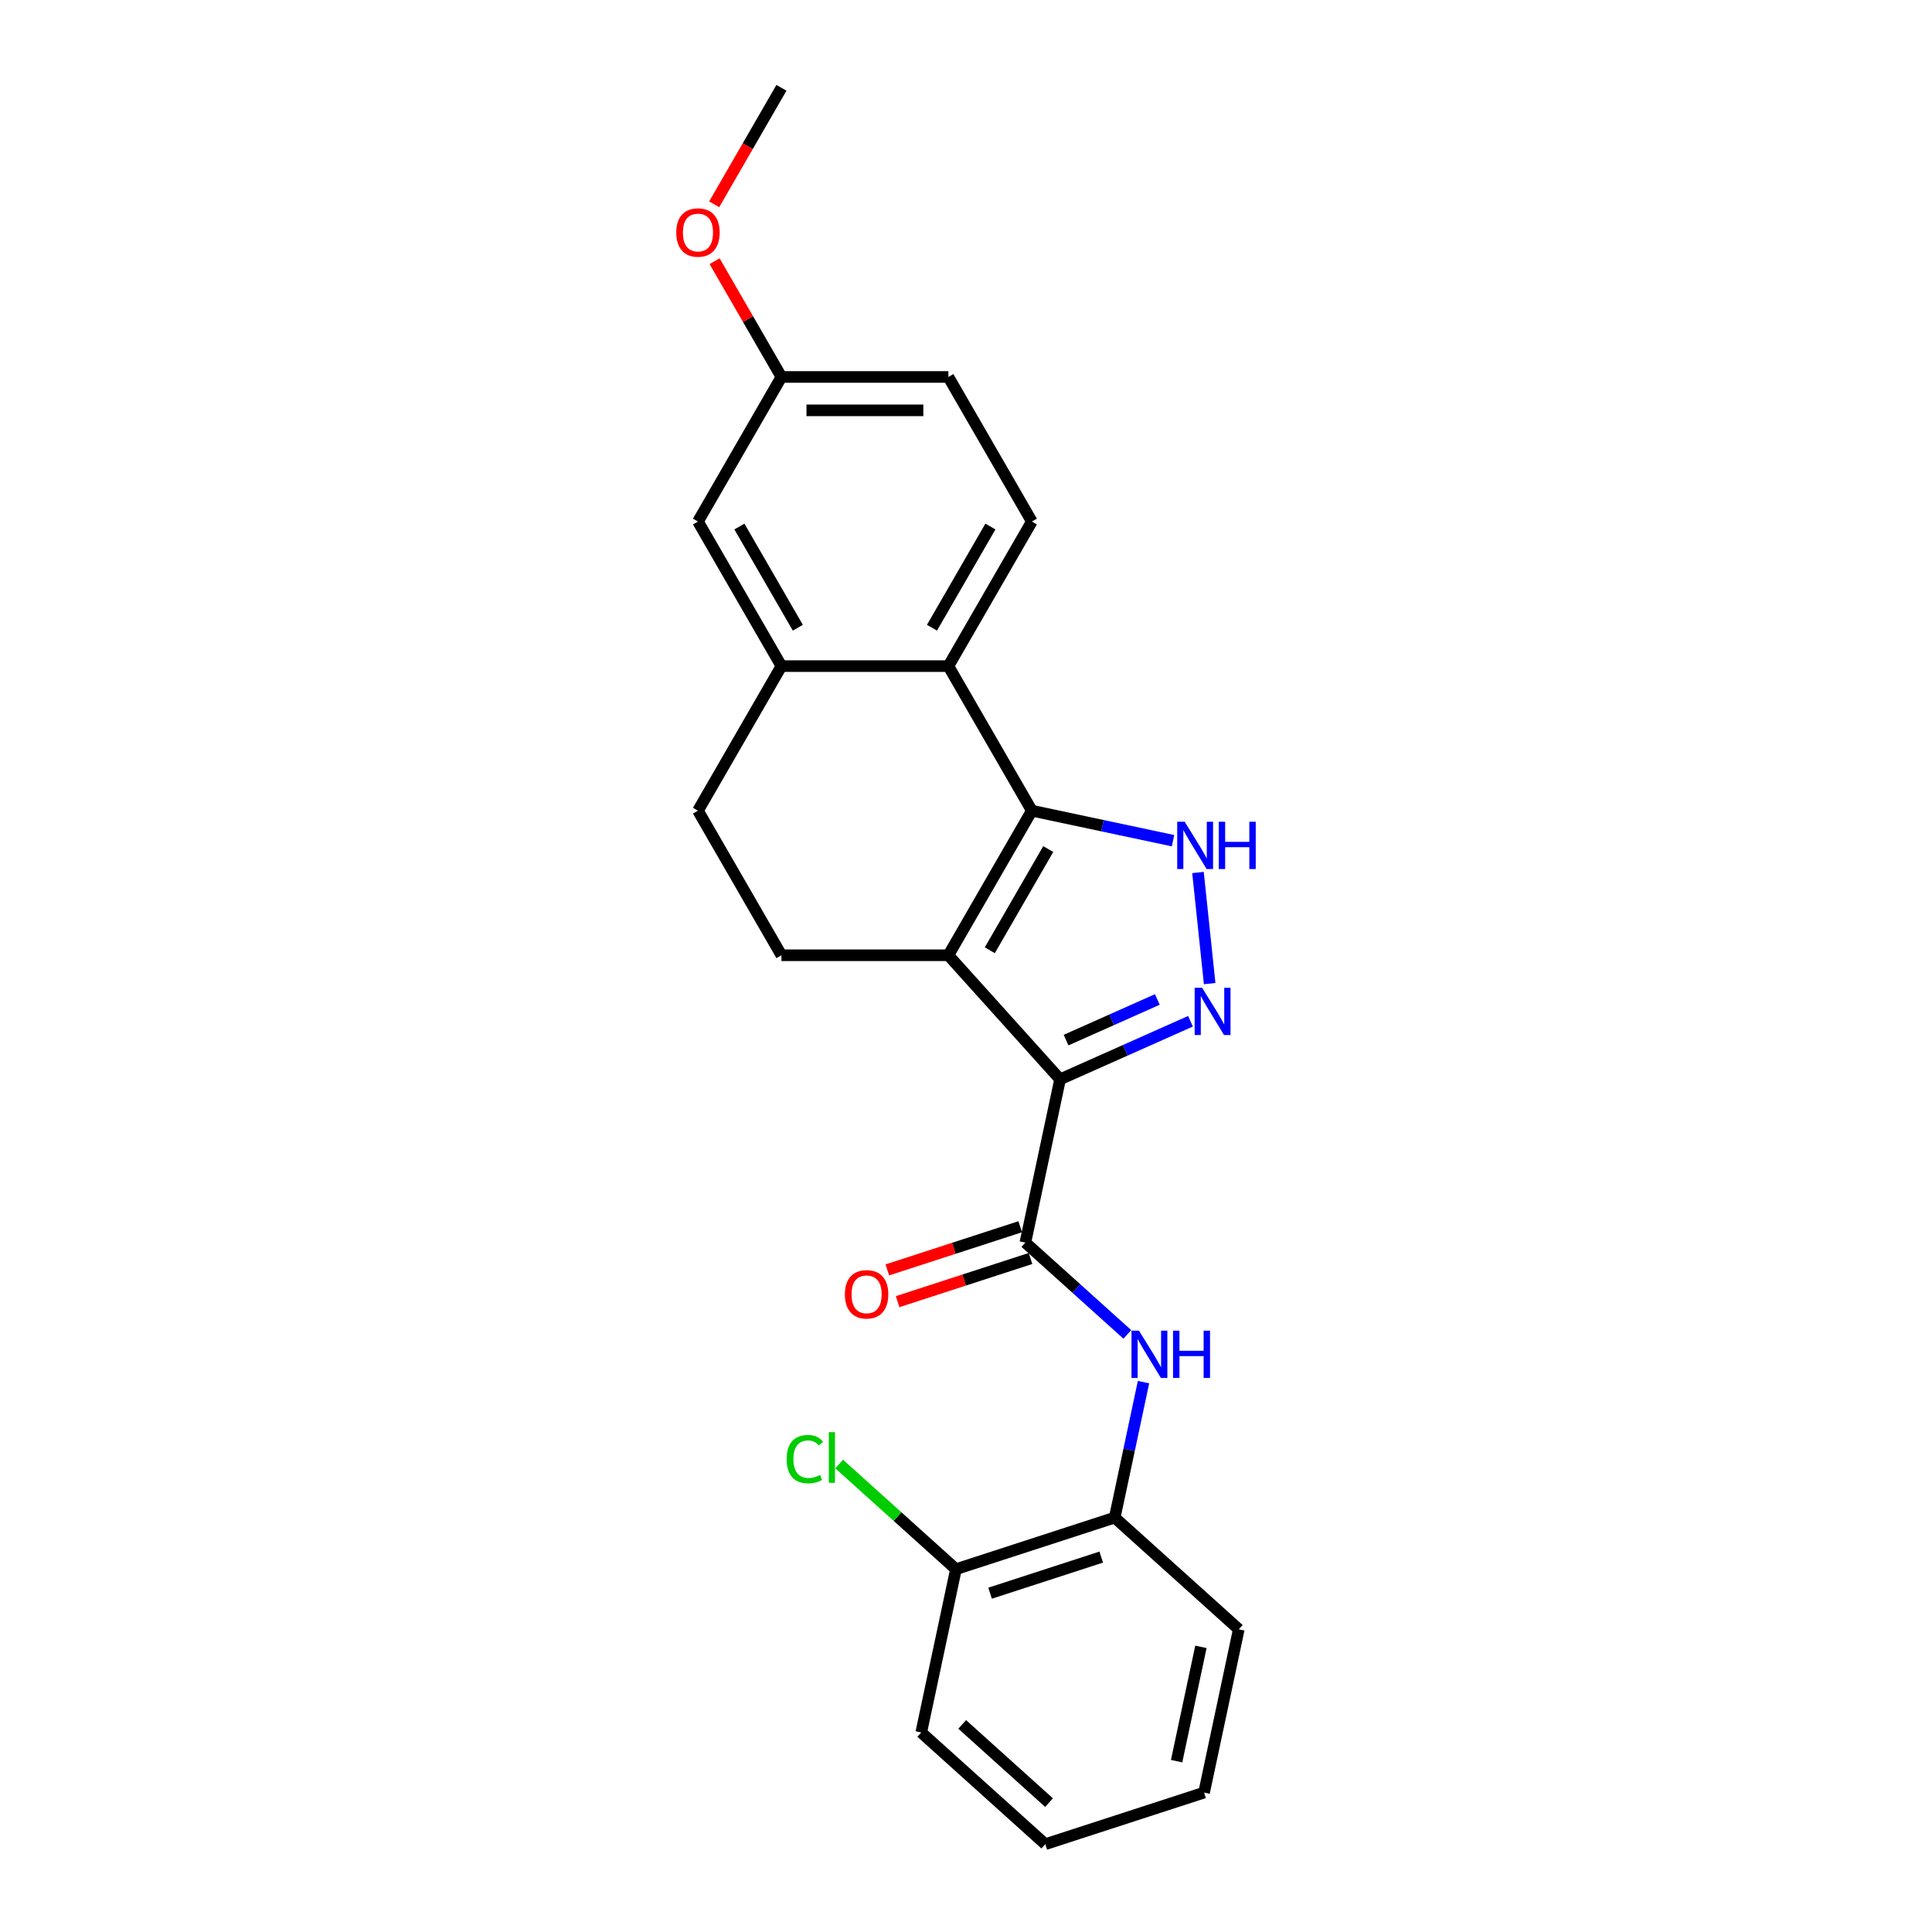 <?xml version='1.0' encoding='iso-8859-1'?>
<svg version='1.1' baseProfile='full'
              xmlns='http://www.w3.org/2000/svg'
                      xmlns:rdkit='http://www.rdkit.org/xml'
                      xmlns:xlink='http://www.w3.org/1999/xlink'
                  xml:space='preserve'
width='1000px' height='1000px' viewBox='0 0 1000 1000'>
<!-- END OF HEADER -->
<rect style='opacity:1.0;fill:#FFFFFF;stroke:none' width='1000' height='1000' x='0' y='0'> </rect>
<path class='bond-0' d='M 548.695,558.652 L 490.878,494.439' style='fill:none;fill-rule:evenodd;stroke:#000000;stroke-width:6px;stroke-linecap:butt;stroke-linejoin:miter;stroke-opacity:1' />
<path class='bond-2' d='M 548.695,558.652 L 582.444,543.626' style='fill:none;fill-rule:evenodd;stroke:#000000;stroke-width:6px;stroke-linecap:butt;stroke-linejoin:miter;stroke-opacity:1' />
<path class='bond-2' d='M 582.444,543.626 L 616.192,528.601' style='fill:none;fill-rule:evenodd;stroke:#0000FF;stroke-width:6px;stroke-linecap:butt;stroke-linejoin:miter;stroke-opacity:1' />
<path class='bond-2' d='M 551.791,538.357 L 575.415,527.839' style='fill:none;fill-rule:evenodd;stroke:#000000;stroke-width:6px;stroke-linecap:butt;stroke-linejoin:miter;stroke-opacity:1' />
<path class='bond-2' d='M 575.415,527.839 L 599.038,517.321' style='fill:none;fill-rule:evenodd;stroke:#0000FF;stroke-width:6px;stroke-linecap:butt;stroke-linejoin:miter;stroke-opacity:1' />
<path class='bond-4' d='M 548.695,558.652 L 530.73,643.171' style='fill:none;fill-rule:evenodd;stroke:#000000;stroke-width:6px;stroke-linecap:butt;stroke-linejoin:miter;stroke-opacity:1' />
<path class='bond-1' d='M 490.878,494.439 L 534.081,419.608' style='fill:none;fill-rule:evenodd;stroke:#000000;stroke-width:6px;stroke-linecap:butt;stroke-linejoin:miter;stroke-opacity:1' />
<path class='bond-1' d='M 512.324,491.855 L 542.567,439.474' style='fill:none;fill-rule:evenodd;stroke:#000000;stroke-width:6px;stroke-linecap:butt;stroke-linejoin:miter;stroke-opacity:1' />
<path class='bond-8' d='M 490.878,494.439 L 404.471,494.439' style='fill:none;fill-rule:evenodd;stroke:#000000;stroke-width:6px;stroke-linecap:butt;stroke-linejoin:miter;stroke-opacity:1' />
<path class='bond-5' d='M 534.081,419.608 L 490.878,344.778' style='fill:none;fill-rule:evenodd;stroke:#000000;stroke-width:6px;stroke-linecap:butt;stroke-linejoin:miter;stroke-opacity:1' />
<path class='bond-24' d='M 534.081,419.608 L 570.621,427.375' style='fill:none;fill-rule:evenodd;stroke:#000000;stroke-width:6px;stroke-linecap:butt;stroke-linejoin:miter;stroke-opacity:1' />
<path class='bond-24' d='M 570.621,427.375 L 607.16,435.142' style='fill:none;fill-rule:evenodd;stroke:#0000FF;stroke-width:6px;stroke-linecap:butt;stroke-linejoin:miter;stroke-opacity:1' />
<path class='bond-3' d='M 626.119,509.112 L 620.075,451.607' style='fill:none;fill-rule:evenodd;stroke:#0000FF;stroke-width:6px;stroke-linecap:butt;stroke-linejoin:miter;stroke-opacity:1' />
<path class='bond-6' d='M 530.73,643.171 L 557.117,666.929' style='fill:none;fill-rule:evenodd;stroke:#000000;stroke-width:6px;stroke-linecap:butt;stroke-linejoin:miter;stroke-opacity:1' />
<path class='bond-6' d='M 557.117,666.929 L 583.503,690.688' style='fill:none;fill-rule:evenodd;stroke:#0000FF;stroke-width:6px;stroke-linecap:butt;stroke-linejoin:miter;stroke-opacity:1' />
<path class='bond-11' d='M 528.06,634.953 L 493.668,646.128' style='fill:none;fill-rule:evenodd;stroke:#000000;stroke-width:6px;stroke-linecap:butt;stroke-linejoin:miter;stroke-opacity:1' />
<path class='bond-11' d='M 493.668,646.128 L 459.275,657.303' style='fill:none;fill-rule:evenodd;stroke:#FF0000;stroke-width:6px;stroke-linecap:butt;stroke-linejoin:miter;stroke-opacity:1' />
<path class='bond-11' d='M 533.4,651.389 L 499.008,662.564' style='fill:none;fill-rule:evenodd;stroke:#000000;stroke-width:6px;stroke-linecap:butt;stroke-linejoin:miter;stroke-opacity:1' />
<path class='bond-11' d='M 499.008,662.564 L 464.615,673.738' style='fill:none;fill-rule:evenodd;stroke:#FF0000;stroke-width:6px;stroke-linecap:butt;stroke-linejoin:miter;stroke-opacity:1' />
<path class='bond-10' d='M 490.878,344.778 L 534.081,269.947' style='fill:none;fill-rule:evenodd;stroke:#000000;stroke-width:6px;stroke-linecap:butt;stroke-linejoin:miter;stroke-opacity:1' />
<path class='bond-10' d='M 482.392,324.912 L 512.635,272.531' style='fill:none;fill-rule:evenodd;stroke:#000000;stroke-width:6px;stroke-linecap:butt;stroke-linejoin:miter;stroke-opacity:1' />
<path class='bond-25' d='M 490.878,344.778 L 404.471,344.778' style='fill:none;fill-rule:evenodd;stroke:#000000;stroke-width:6px;stroke-linecap:butt;stroke-linejoin:miter;stroke-opacity:1' />
<path class='bond-9' d='M 591.883,715.384 L 584.431,750.446' style='fill:none;fill-rule:evenodd;stroke:#0000FF;stroke-width:6px;stroke-linecap:butt;stroke-linejoin:miter;stroke-opacity:1' />
<path class='bond-9' d='M 584.431,750.446 L 576.978,785.508' style='fill:none;fill-rule:evenodd;stroke:#000000;stroke-width:6px;stroke-linecap:butt;stroke-linejoin:miter;stroke-opacity:1' />
<path class='bond-7' d='M 404.471,344.778 L 361.267,419.608' style='fill:none;fill-rule:evenodd;stroke:#000000;stroke-width:6px;stroke-linecap:butt;stroke-linejoin:miter;stroke-opacity:1' />
<path class='bond-13' d='M 404.471,344.778 L 361.267,269.947' style='fill:none;fill-rule:evenodd;stroke:#000000;stroke-width:6px;stroke-linecap:butt;stroke-linejoin:miter;stroke-opacity:1' />
<path class='bond-13' d='M 412.956,324.912 L 382.714,272.531' style='fill:none;fill-rule:evenodd;stroke:#000000;stroke-width:6px;stroke-linecap:butt;stroke-linejoin:miter;stroke-opacity:1' />
<path class='bond-12' d='M 404.471,494.439 L 361.267,419.608' style='fill:none;fill-rule:evenodd;stroke:#000000;stroke-width:6px;stroke-linecap:butt;stroke-linejoin:miter;stroke-opacity:1' />
<path class='bond-14' d='M 576.978,785.508 L 494.8,812.209' style='fill:none;fill-rule:evenodd;stroke:#000000;stroke-width:6px;stroke-linecap:butt;stroke-linejoin:miter;stroke-opacity:1' />
<path class='bond-14' d='M 569.992,805.948 L 512.467,824.639' style='fill:none;fill-rule:evenodd;stroke:#000000;stroke-width:6px;stroke-linecap:butt;stroke-linejoin:miter;stroke-opacity:1' />
<path class='bond-19' d='M 576.978,785.508 L 641.191,843.325' style='fill:none;fill-rule:evenodd;stroke:#000000;stroke-width:6px;stroke-linecap:butt;stroke-linejoin:miter;stroke-opacity:1' />
<path class='bond-16' d='M 534.081,269.947 L 490.878,195.116' style='fill:none;fill-rule:evenodd;stroke:#000000;stroke-width:6px;stroke-linecap:butt;stroke-linejoin:miter;stroke-opacity:1' />
<path class='bond-15' d='M 361.267,269.947 L 404.471,195.116' style='fill:none;fill-rule:evenodd;stroke:#000000;stroke-width:6px;stroke-linecap:butt;stroke-linejoin:miter;stroke-opacity:1' />
<path class='bond-17' d='M 494.8,812.209 L 464.569,784.988' style='fill:none;fill-rule:evenodd;stroke:#000000;stroke-width:6px;stroke-linecap:butt;stroke-linejoin:miter;stroke-opacity:1' />
<path class='bond-17' d='M 464.569,784.988 L 434.337,757.768' style='fill:none;fill-rule:evenodd;stroke:#00CC00;stroke-width:6px;stroke-linecap:butt;stroke-linejoin:miter;stroke-opacity:1' />
<path class='bond-20' d='M 494.8,812.209 L 476.835,896.728' style='fill:none;fill-rule:evenodd;stroke:#000000;stroke-width:6px;stroke-linecap:butt;stroke-linejoin:miter;stroke-opacity:1' />
<path class='bond-18' d='M 404.471,195.116 L 387.174,165.158' style='fill:none;fill-rule:evenodd;stroke:#000000;stroke-width:6px;stroke-linecap:butt;stroke-linejoin:miter;stroke-opacity:1' />
<path class='bond-18' d='M 387.174,165.158 L 369.878,135.199' style='fill:none;fill-rule:evenodd;stroke:#FF0000;stroke-width:6px;stroke-linecap:butt;stroke-linejoin:miter;stroke-opacity:1' />
<path class='bond-26' d='M 404.471,195.116 L 490.878,195.116' style='fill:none;fill-rule:evenodd;stroke:#000000;stroke-width:6px;stroke-linecap:butt;stroke-linejoin:miter;stroke-opacity:1' />
<path class='bond-26' d='M 417.432,212.397 L 477.917,212.397' style='fill:none;fill-rule:evenodd;stroke:#000000;stroke-width:6px;stroke-linecap:butt;stroke-linejoin:miter;stroke-opacity:1' />
<path class='bond-21' d='M 369.658,105.752 L 387.064,75.603' style='fill:none;fill-rule:evenodd;stroke:#FF0000;stroke-width:6px;stroke-linecap:butt;stroke-linejoin:miter;stroke-opacity:1' />
<path class='bond-21' d='M 387.064,75.603 L 404.471,45.455' style='fill:none;fill-rule:evenodd;stroke:#000000;stroke-width:6px;stroke-linecap:butt;stroke-linejoin:miter;stroke-opacity:1' />
<path class='bond-22' d='M 641.191,843.325 L 623.226,927.844' style='fill:none;fill-rule:evenodd;stroke:#000000;stroke-width:6px;stroke-linecap:butt;stroke-linejoin:miter;stroke-opacity:1' />
<path class='bond-22' d='M 621.593,852.41 L 609.017,911.573' style='fill:none;fill-rule:evenodd;stroke:#000000;stroke-width:6px;stroke-linecap:butt;stroke-linejoin:miter;stroke-opacity:1' />
<path class='bond-27' d='M 476.835,896.728 L 541.048,954.545' style='fill:none;fill-rule:evenodd;stroke:#000000;stroke-width:6px;stroke-linecap:butt;stroke-linejoin:miter;stroke-opacity:1' />
<path class='bond-27' d='M 498.031,892.558 L 542.98,933.03' style='fill:none;fill-rule:evenodd;stroke:#000000;stroke-width:6px;stroke-linecap:butt;stroke-linejoin:miter;stroke-opacity:1' />
<path class='bond-23' d='M 623.226,927.844 L 541.048,954.545' style='fill:none;fill-rule:evenodd;stroke:#000000;stroke-width:6px;stroke-linecap:butt;stroke-linejoin:miter;stroke-opacity:1' />
<path  class='atom-3' d='M 622.223 511.272
L 630.242 524.233
Q 631.037 525.512, 632.315 527.828
Q 633.594 530.143, 633.663 530.282
L 633.663 511.272
L 636.912 511.272
L 636.912 535.742
L 633.56 535.742
L 624.954 521.572
Q 623.951 519.913, 622.88 518.012
Q 621.843 516.111, 621.532 515.523
L 621.532 535.742
L 618.352 535.742
L 618.352 511.272
L 622.223 511.272
' fill='#0000FF'/>
<path  class='atom-4' d='M 613.191 425.338
L 621.21 438.299
Q 622.005 439.578, 623.283 441.894
Q 624.562 444.209, 624.631 444.348
L 624.631 425.338
L 627.88 425.338
L 627.88 449.809
L 624.528 449.809
L 615.922 435.638
Q 614.919 433.979, 613.848 432.078
Q 612.811 430.177, 612.5 429.589
L 612.5 449.809
L 609.32 449.809
L 609.32 425.338
L 613.191 425.338
' fill='#0000FF'/>
<path  class='atom-4' d='M 630.818 425.338
L 634.136 425.338
L 634.136 435.742
L 646.648 435.742
L 646.648 425.338
L 649.966 425.338
L 649.966 449.809
L 646.648 449.809
L 646.648 438.507
L 634.136 438.507
L 634.136 449.809
L 630.818 449.809
L 630.818 425.338
' fill='#0000FF'/>
<path  class='atom-7' d='M 589.534 688.753
L 597.553 701.715
Q 598.348 702.993, 599.627 705.309
Q 600.905 707.625, 600.974 707.763
L 600.974 688.753
L 604.223 688.753
L 604.223 713.224
L 600.871 713.224
L 592.265 699.053
Q 591.262 697.394, 590.191 695.493
Q 589.154 693.592, 588.843 693.005
L 588.843 713.224
L 585.663 713.224
L 585.663 688.753
L 589.534 688.753
' fill='#0000FF'/>
<path  class='atom-7' d='M 607.161 688.753
L 610.479 688.753
L 610.479 699.157
L 622.991 699.157
L 622.991 688.753
L 626.309 688.753
L 626.309 713.224
L 622.991 713.224
L 622.991 701.922
L 610.479 701.922
L 610.479 713.224
L 607.161 713.224
L 607.161 688.753
' fill='#0000FF'/>
<path  class='atom-12' d='M 437.319 669.941
Q 437.319 664.066, 440.223 660.782
Q 443.126 657.499, 448.552 657.499
Q 453.979 657.499, 456.882 660.782
Q 459.785 664.066, 459.785 669.941
Q 459.785 675.886, 456.847 679.273
Q 453.909 682.626, 448.552 682.626
Q 443.16 682.626, 440.223 679.273
Q 437.319 675.921, 437.319 669.941
M 448.552 679.861
Q 452.285 679.861, 454.29 677.372
Q 456.329 674.849, 456.329 669.941
Q 456.329 665.137, 454.29 662.718
Q 452.285 660.264, 448.552 660.264
Q 444.819 660.264, 442.78 662.683
Q 440.776 665.103, 440.776 669.941
Q 440.776 674.884, 442.78 677.372
Q 444.819 679.861, 448.552 679.861
' fill='#FF0000'/>
<path  class='atom-18' d='M 407.154 755.238
Q 407.154 749.155, 409.988 745.975
Q 412.856 742.761, 418.283 742.761
Q 423.329 742.761, 426.025 746.321
L 423.744 748.187
Q 421.774 745.595, 418.283 745.595
Q 414.585 745.595, 412.614 748.084
Q 410.679 750.537, 410.679 755.238
Q 410.679 760.077, 412.684 762.565
Q 414.723 765.054, 418.663 765.054
Q 421.359 765.054, 424.504 763.429
L 425.472 766.022
Q 424.193 766.851, 422.258 767.335
Q 420.322 767.819, 418.179 767.819
Q 412.856 767.819, 409.988 764.57
Q 407.154 761.321, 407.154 755.238
' fill='#00CC00'/>
<path  class='atom-18' d='M 428.997 741.275
L 432.177 741.275
L 432.177 767.508
L 428.997 767.508
L 428.997 741.275
' fill='#00CC00'/>
<path  class='atom-19' d='M 350.034 120.354
Q 350.034 114.479, 352.937 111.195
Q 355.841 107.912, 361.267 107.912
Q 366.693 107.912, 369.597 111.195
Q 372.5 114.479, 372.5 120.354
Q 372.5 126.299, 369.562 129.686
Q 366.624 133.039, 361.267 133.039
Q 355.875 133.039, 352.937 129.686
Q 350.034 126.334, 350.034 120.354
M 361.267 130.274
Q 365 130.274, 367.004 127.785
Q 369.044 125.262, 369.044 120.354
Q 369.044 115.55, 367.004 113.131
Q 365 110.677, 361.267 110.677
Q 357.534 110.677, 355.495 113.096
Q 353.49 115.516, 353.49 120.354
Q 353.49 125.297, 355.495 127.785
Q 357.534 130.274, 361.267 130.274
' fill='#FF0000'/>
</svg>
